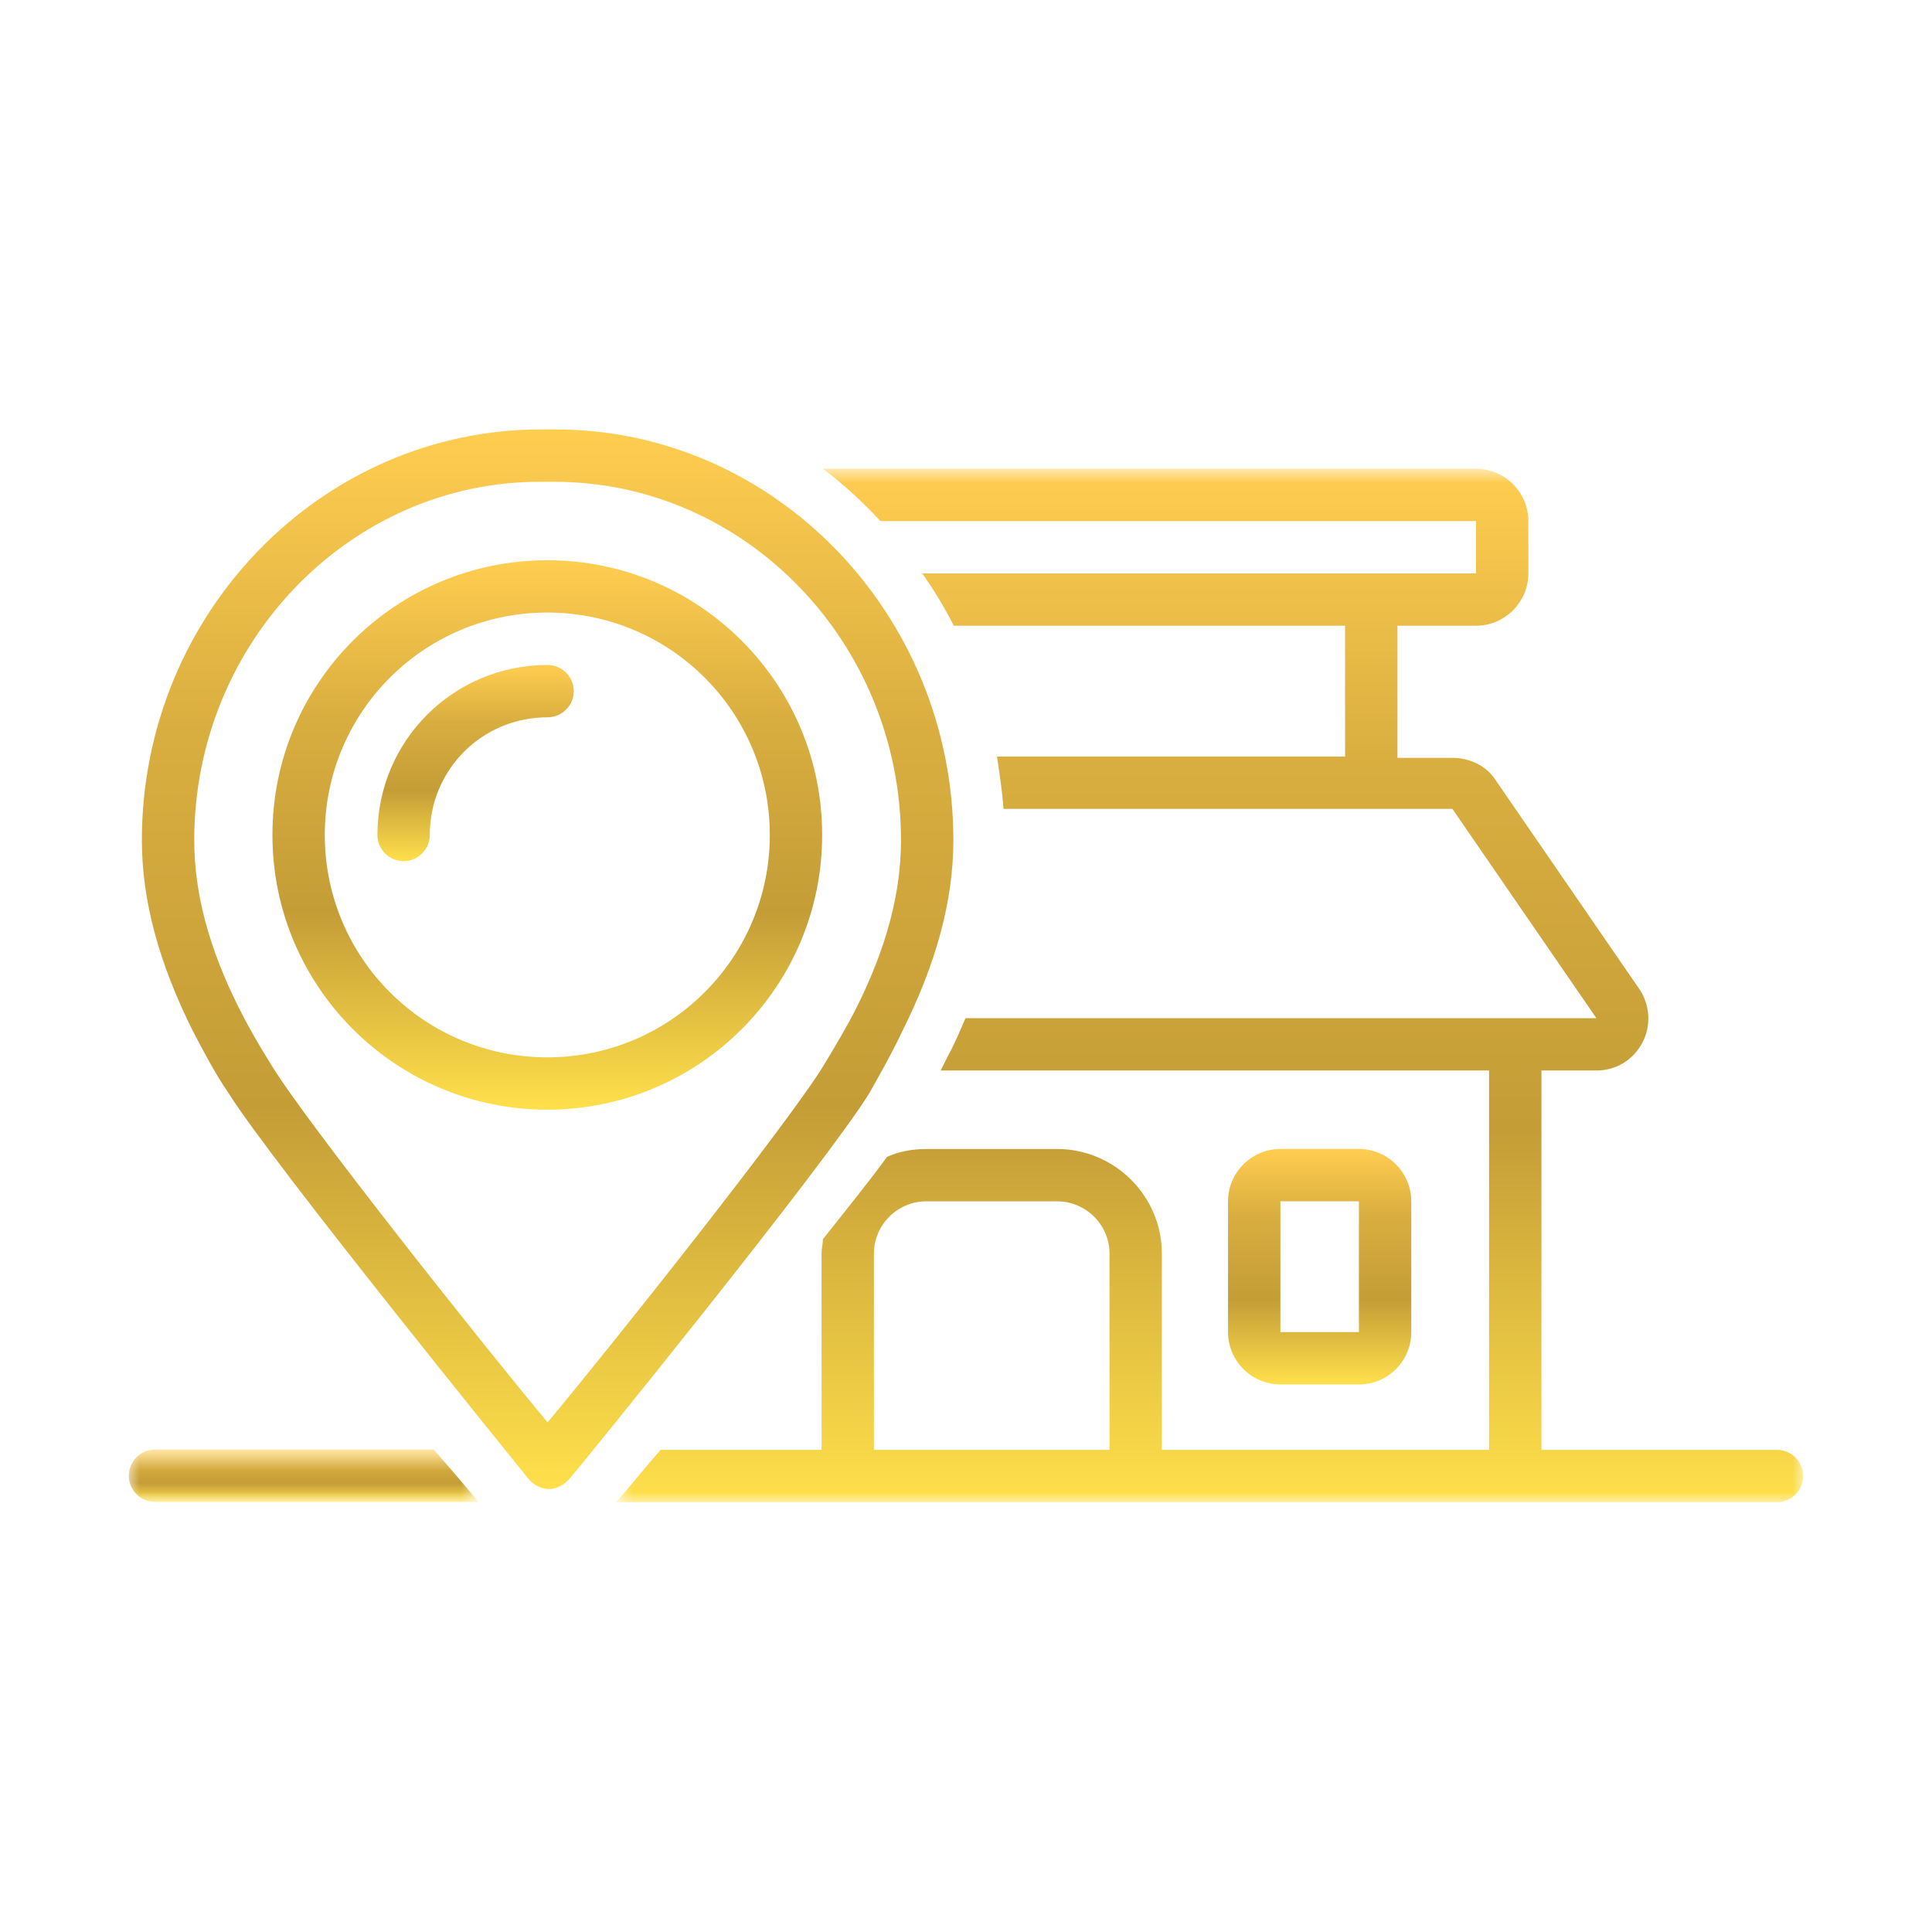 <svg width="90" height="90" viewBox="0 0 90 90" fill="none" xmlns="http://www.w3.org/2000/svg">
<path d="M42.034 48.036C43.618 44.868 44.411 41.943 44.411 39.14C44.411 28.596 36.058 20.004 25.876 20.004H25.206C14.962 20.004 6.609 28.596 6.609 39.14C6.609 41.943 7.402 44.868 8.988 48.036C9.475 48.951 9.963 49.926 10.634 50.901C12.646 54.131 24.169 68.329 24.657 68.939C24.901 69.183 25.206 69.366 25.572 69.366C25.937 69.366 26.242 69.183 26.486 68.939C26.974 68.391 38.497 54.192 40.509 50.901C41.058 49.926 41.607 48.951 42.034 48.036ZM38.375 49.621C36.79 52.241 28.315 62.906 25.51 66.258C22.706 62.906 14.231 52.241 12.646 49.621C12.036 48.646 11.548 47.793 11.122 46.94C9.719 44.136 9.048 41.577 9.048 39.14C9.048 29.938 16.304 22.442 25.145 22.442H25.815C34.717 22.442 41.972 29.938 41.972 39.14C41.972 41.577 41.302 44.136 39.9 46.94C39.473 47.793 38.924 48.707 38.375 49.621Z" fill="url(#paint0_linear_972_783)"/>
<path d="M25.495 26.098C18.423 26.098 12.691 31.826 12.691 38.895C12.691 45.964 18.423 51.692 25.495 51.692C32.568 51.692 38.299 45.964 38.299 38.895C38.299 31.826 32.568 26.098 25.495 26.098ZM25.495 49.255C19.764 49.255 15.13 44.624 15.13 38.895C15.13 33.167 19.764 28.535 25.495 28.535C31.227 28.535 35.86 33.167 35.86 38.895C35.86 44.624 31.227 49.255 25.495 49.255Z" fill="url(#paint1_linear_972_783)"/>
<path d="M25.508 30.977C21.119 30.977 17.582 34.511 17.582 38.898C17.582 39.569 18.131 40.117 18.801 40.117C19.472 40.117 20.021 39.569 20.021 38.898C20.021 35.852 22.46 33.414 25.508 33.414C26.179 33.414 26.728 32.865 26.728 32.195C26.728 31.525 26.179 30.977 25.508 30.977Z" fill="url(#paint2_linear_972_783)"/>
<path d="M63.304 64.493C64.645 64.493 65.743 63.396 65.743 62.055V55.961C65.743 54.621 64.645 53.523 63.304 53.523H59.646C58.305 53.523 57.207 54.621 57.207 55.961V62.055C57.207 63.396 58.305 64.493 59.646 64.493H63.304ZM59.646 55.961H63.304V62.055H59.646V55.961Z" fill="url(#paint3_linear_972_783)"/>
<mask id="mask0_972_783" style="mask-type:luminance" maskUnits="userSpaceOnUse" x="28" y="21" width="57" height="49">
<path d="M28.605 21.812H84.002V69.998H28.605V21.812Z" fill="white"/>
</mask>
<g mask="url(#mask0_972_783)">
<path d="M82.78 67.541H71.805V49.868H74.366C75.281 49.868 76.073 49.381 76.5 48.589C76.927 47.797 76.866 46.822 76.378 46.09L69.671 36.34C69.245 35.669 68.452 35.304 67.659 35.304H65.099V29.149H68.757C70.098 29.149 71.196 28.052 71.196 26.712V24.274C71.196 22.933 70.098 21.836 68.757 21.836H38.333C39.308 22.567 40.162 23.36 41.015 24.274H68.757V26.712H42.966C43.515 27.503 44.003 28.296 44.43 29.149H62.66V35.243H46.442C46.564 36.035 46.686 36.828 46.747 37.681H67.659L74.366 47.431H44.978C44.735 47.98 44.49 48.589 44.185 49.138C44.064 49.381 43.942 49.625 43.82 49.868H69.367V67.541H54.124V58.4C54.124 55.719 51.929 53.525 49.246 53.525H43.149C42.479 53.525 41.869 53.647 41.32 53.891C40.527 54.988 39.491 56.267 38.333 57.73C38.333 57.974 38.272 58.157 38.272 58.4V67.541H30.772C29.919 68.516 29.248 69.37 28.699 69.979H82.78C83.451 69.979 84 69.43 84 68.76C84 68.09 83.451 67.541 82.78 67.541ZM51.685 67.541H40.71V58.4C40.71 57.059 41.808 55.963 43.149 55.963H49.246C50.587 55.963 51.685 57.059 51.685 58.4V67.541Z" fill="url(#paint4_linear_972_783)"/>
</g>
<mask id="mask1_972_783" style="mask-type:luminance" maskUnits="userSpaceOnUse" x="6" y="67" width="17" height="3">
<path d="M6 67.492H22.309V69.993H6V67.492Z" fill="white"/>
</mask>
<g mask="url(#mask1_972_783)">
<path d="M7.219 67.527C6.549 67.527 6 68.076 6 68.746C6 69.416 6.549 69.965 7.219 69.965H22.279C21.792 69.356 21.06 68.502 20.206 67.527H7.219Z" fill="url(#paint5_linear_972_783)"/>
</g>
<defs>
<linearGradient id="paint0_linear_972_783" x1="25.51" y1="20.004" x2="25.51" y2="69.366" gradientUnits="userSpaceOnUse">
<stop stop-color="#FFCD50"/>
<stop offset="0.285" stop-color="#D9AE40"/>
<stop offset="0.64" stop-color="#C49D37"/>
<stop offset="1" stop-color="#FFE04B"/>
</linearGradient>
<linearGradient id="paint1_linear_972_783" x1="25.495" y1="26.098" x2="25.495" y2="51.692" gradientUnits="userSpaceOnUse">
<stop stop-color="#FFCD50"/>
<stop offset="0.285" stop-color="#D9AE40"/>
<stop offset="0.64" stop-color="#C49D37"/>
<stop offset="1" stop-color="#FFE04B"/>
</linearGradient>
<linearGradient id="paint2_linear_972_783" x1="22.155" y1="30.977" x2="22.155" y2="40.117" gradientUnits="userSpaceOnUse">
<stop stop-color="#FFCD50"/>
<stop offset="0.285" stop-color="#D9AE40"/>
<stop offset="0.64" stop-color="#C49D37"/>
<stop offset="1" stop-color="#FFE04B"/>
</linearGradient>
<linearGradient id="paint3_linear_972_783" x1="61.475" y1="53.523" x2="61.475" y2="64.493" gradientUnits="userSpaceOnUse">
<stop stop-color="#FFCD50"/>
<stop offset="0.285" stop-color="#D9AE40"/>
<stop offset="0.64" stop-color="#C49D37"/>
<stop offset="1" stop-color="#FFE04B"/>
</linearGradient>
<linearGradient id="paint4_linear_972_783" x1="56.349" y1="21.836" x2="56.349" y2="69.979" gradientUnits="userSpaceOnUse">
<stop stop-color="#FFCD50"/>
<stop offset="0.285" stop-color="#D9AE40"/>
<stop offset="0.64" stop-color="#C49D37"/>
<stop offset="1" stop-color="#FFE04B"/>
</linearGradient>
<linearGradient id="paint5_linear_972_783" x1="14.139" y1="67.527" x2="14.139" y2="69.965" gradientUnits="userSpaceOnUse">
<stop stop-color="#FFCD50"/>
<stop offset="0.285" stop-color="#D9AE40"/>
<stop offset="0.64" stop-color="#C49D37"/>
<stop offset="1" stop-color="#FFE04B"/>
</linearGradient>
</defs>
</svg>
